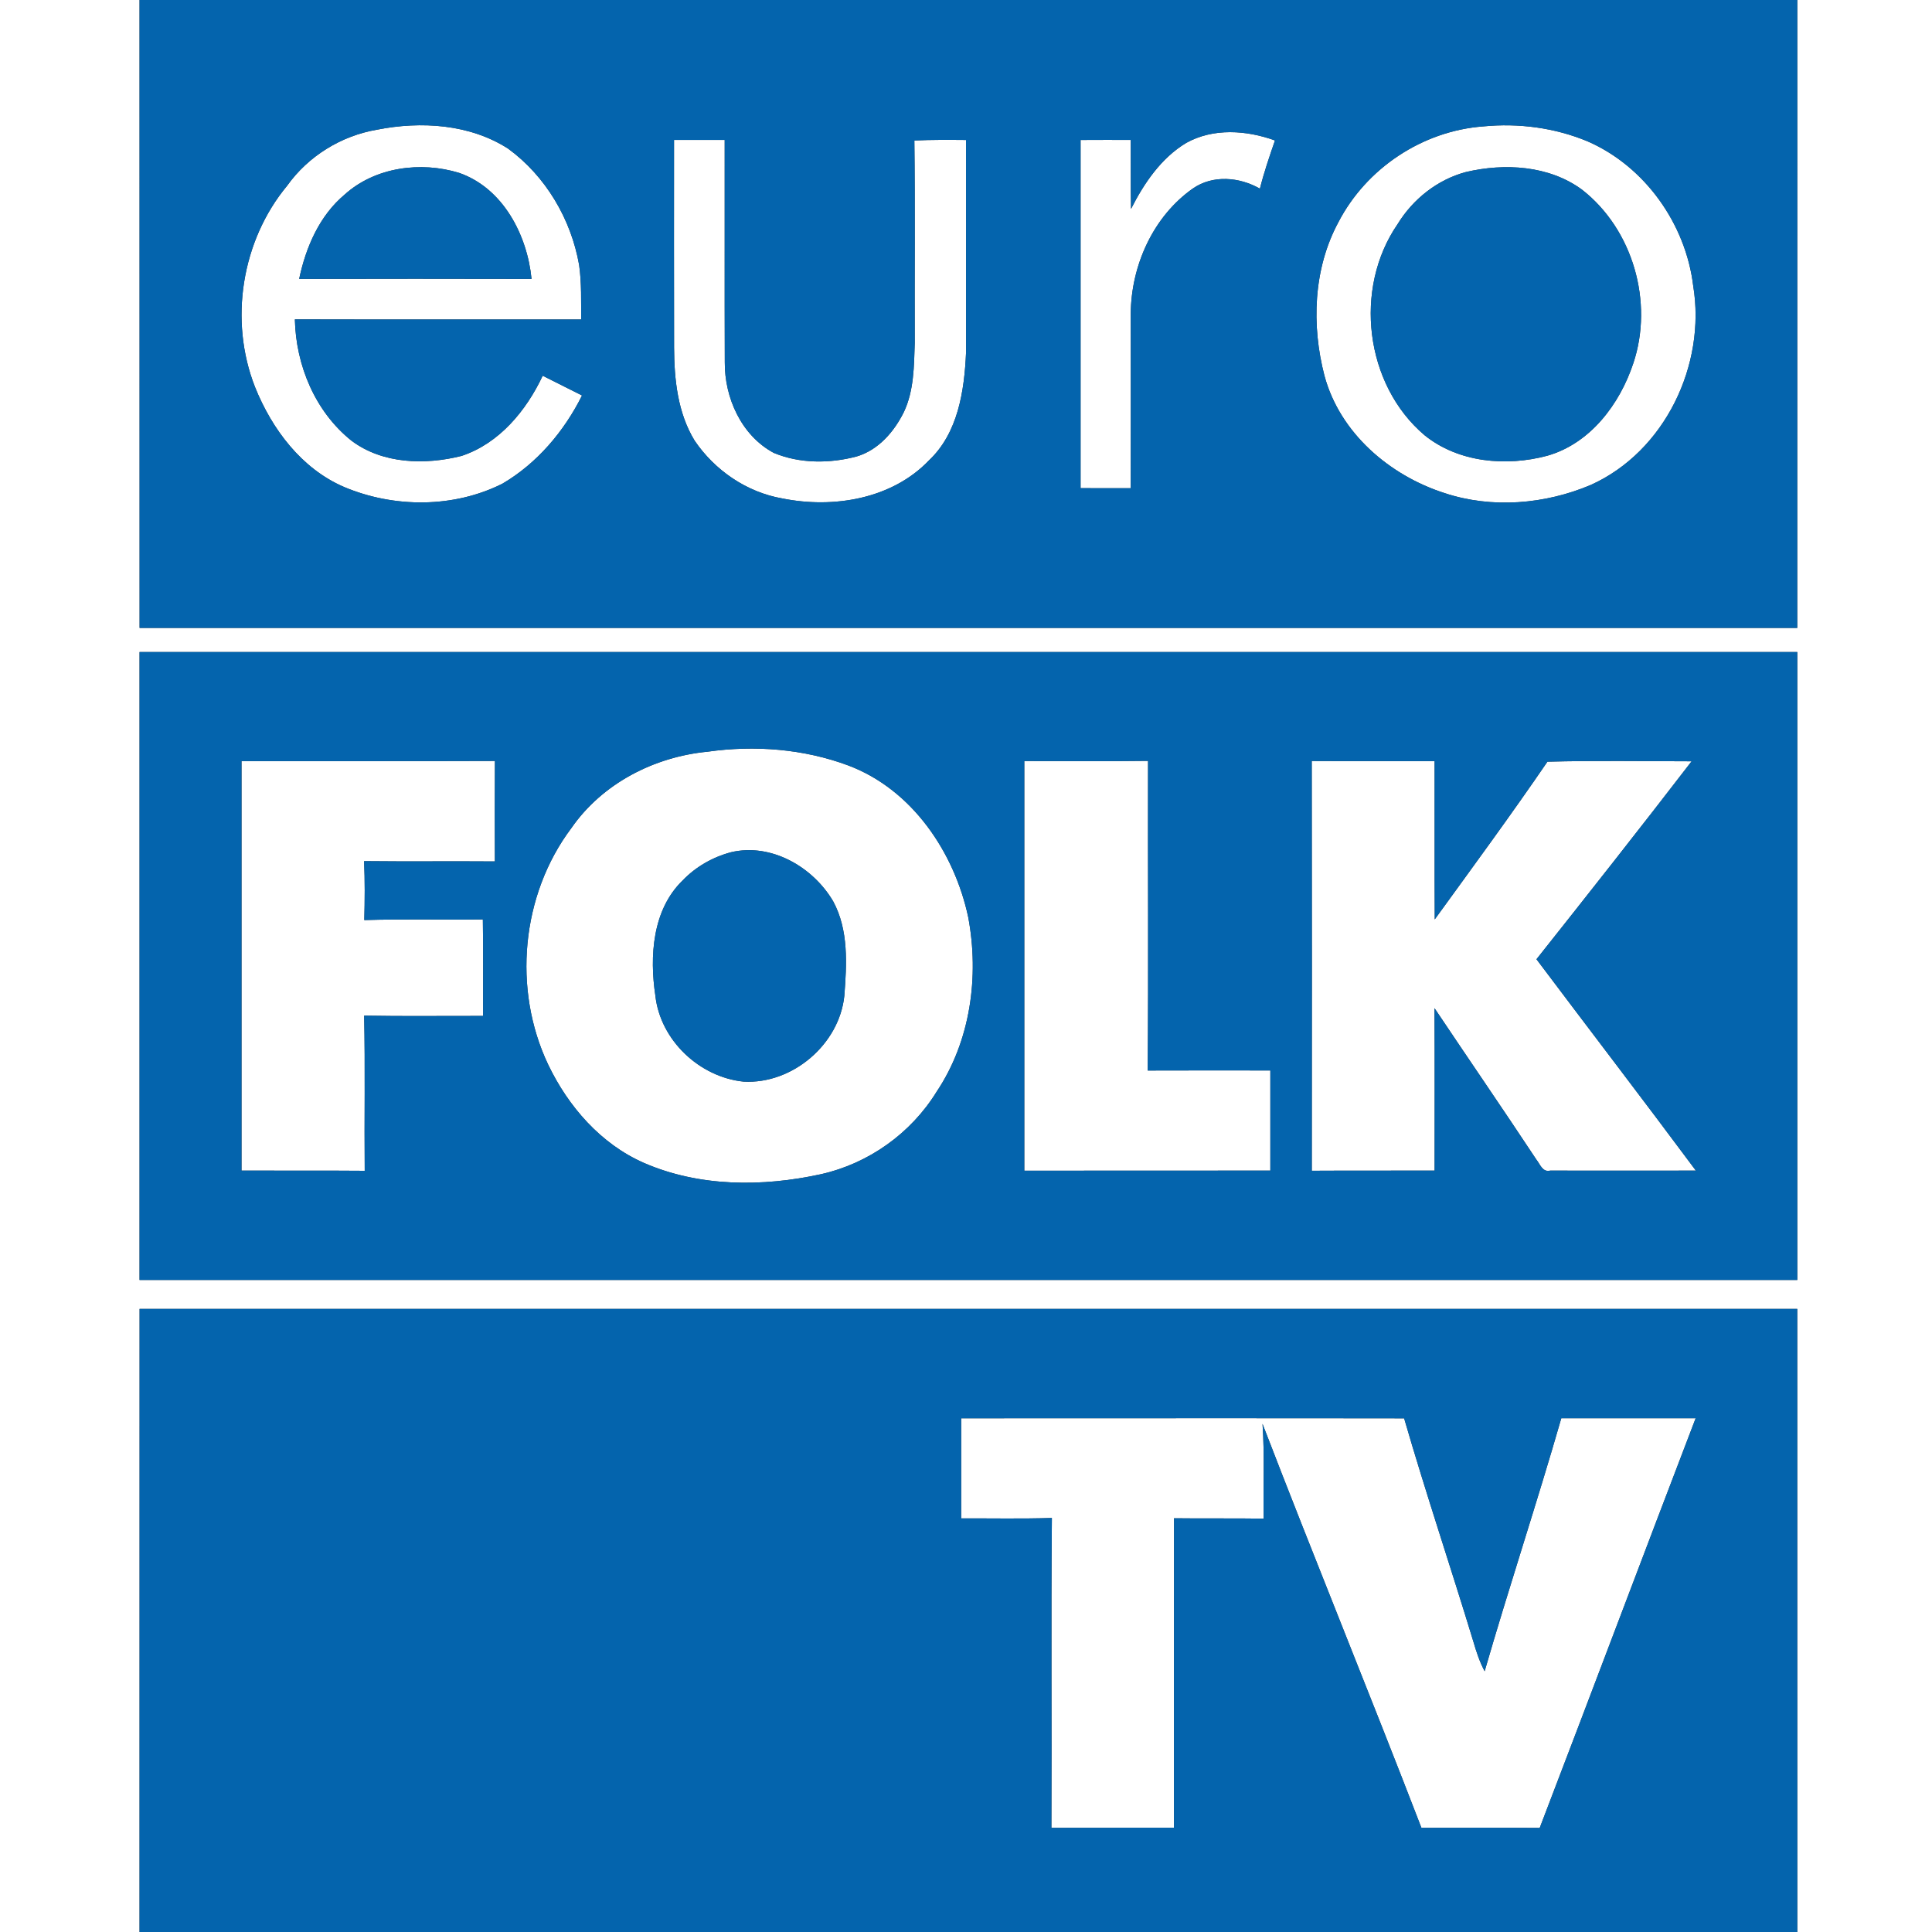 <?xml version="1.0" encoding="UTF-8" ?>
<!DOCTYPE svg PUBLIC "-//W3C//DTD SVG 1.1//EN" "http://www.w3.org/Graphics/SVG/1.1/DTD/svg11.dtd">
<svg width="400pt" height="400pt" viewBox="0 0 400 400" version="1.1" xmlns="http://www.w3.org/2000/svg">
<rect x="0" y="0" width="400" height="400" fill="#333333" stroke="none"/>
<g id="#ffffffff">
<path fill="#ffffff" opacity="1.00" d=" M 0.00 0.00 L 28.89 0.00 C 28.89 43.33 28.89 86.66 28.90 130.00 C 143.30 130.01 257.70 130.01 372.10 130.00 C 372.11 86.66 372.11 43.33 372.11 0.00 L 400.00 0.00 L 400.00 400.00 L 372.11 400.00 C 372.11 357.00 372.11 314.00 372.10 271.00 C 257.70 271.00 143.30 271.00 28.90 271.00 C 28.89 314.00 28.89 357.00 28.89 400.00 L 0.00 400.00 L 0.00 0.00 M 28.89 135.00 C 28.89 178.33 28.89 221.67 28.89 265.00 C 143.30 265.00 257.70 265.00 372.11 265.00 C 372.11 221.66 372.11 178.33 372.11 135.00 C 257.70 135.00 143.30 135.00 28.89 135.00 Z" />
<path fill="#ffffff" opacity="1.00" d=" M 78.06 26.85 C 87.13 25.05 97.24 25.67 105.19 30.77 C 112.99 36.46 118.24 45.39 119.90 54.85 C 120.43 58.59 120.30 62.38 120.32 66.14 C 100.56 66.13 80.80 66.17 61.05 66.12 C 61.26 75.64 65.24 85.22 72.77 91.24 C 79.22 96.08 88.02 96.30 95.57 94.39 C 103.37 91.80 108.96 85.02 112.36 77.79 C 115.07 79.16 117.78 80.52 120.50 81.88 C 116.81 89.29 111.20 95.93 104.02 100.14 C 93.93 105.21 81.58 105.18 71.25 100.83 C 62.42 97.04 56.30 88.85 52.80 80.14 C 47.38 66.36 49.99 49.85 59.45 38.45 C 63.82 32.32 70.64 28.11 78.06 26.85 M 71.37 40.27 C 66.12 44.67 63.33 51.17 61.94 57.74 C 77.97 57.70 94.01 57.70 110.05 57.74 C 109.15 48.64 104.15 38.97 95.08 35.80 C 87.13 33.35 77.68 34.58 71.37 40.27 Z" />
<path fill="#ffffff" opacity="1.00" d=" M 307.10 26.17 C 314.39 25.45 321.91 26.44 328.68 29.26 C 340.58 34.44 349.01 46.37 350.56 59.18 C 353.26 75.53 344.70 93.47 329.38 100.39 C 319.90 104.41 308.90 105.35 299.05 102.08 C 287.66 98.41 277.42 89.64 274.22 77.81 C 271.50 67.36 271.89 55.67 277.09 46.02 C 282.88 34.83 294.51 27.10 307.10 26.17 M 303.49 35.62 C 297.58 37.20 292.51 41.24 289.34 46.43 C 280.19 59.73 282.57 79.63 294.94 90.11 C 301.96 95.78 311.84 96.63 320.33 94.36 C 329.24 91.83 335.35 83.69 338.16 75.21 C 342.40 62.57 338.08 47.49 327.54 39.27 C 320.71 34.24 311.51 33.73 303.49 35.62 Z" />
<path fill="#ffffff" opacity="1.00" d=" M 245.59 29.59 C 251.21 26.46 258.09 26.95 263.97 29.08 C 262.83 32.37 261.70 35.68 260.85 39.06 C 256.62 36.65 251.13 36.15 246.98 39.02 C 238.72 44.82 234.17 55.02 234.11 64.99 C 234.13 77.02 234.12 89.05 234.11 101.08 C 230.65 101.08 227.18 101.08 223.72 101.07 C 223.71 77.04 223.71 53.01 223.72 28.98 C 227.18 28.96 230.65 28.96 234.11 28.97 C 234.14 33.73 234.07 38.49 234.17 43.25 C 236.86 37.94 240.39 32.72 245.59 29.59 Z" />
<path fill="#ffffff" opacity="1.00" d=" M 139.55 28.97 C 143.04 28.96 146.54 28.96 150.04 28.97 C 150.06 44.30 150.01 59.64 150.06 74.97 C 150.00 82.36 153.50 90.19 160.21 93.77 C 165.60 96.01 171.79 95.99 177.38 94.50 C 181.88 93.16 185.14 89.36 187.15 85.28 C 189.24 80.84 189.23 75.81 189.39 71.01 C 189.34 57.04 189.48 43.07 189.31 29.09 C 192.87 28.92 196.44 28.95 200.00 28.98 C 200.02 43.65 200.00 58.33 200.01 73.00 C 199.66 80.90 198.37 89.63 192.32 95.33 C 184.64 103.35 172.50 105.32 161.98 103.20 C 154.60 101.92 147.99 97.39 143.81 91.22 C 140.30 85.47 139.59 78.57 139.56 71.97 C 139.52 57.64 139.55 43.30 139.55 28.97 Z" />
<path fill="#ffffff" opacity="1.00" d=" M 146.50 155.63 C 156.23 154.25 166.41 155.04 175.65 158.49 C 188.86 163.47 197.59 176.46 200.46 189.89 C 202.76 202.19 200.95 215.52 193.91 226.04 C 188.60 234.65 179.83 240.90 169.96 243.11 C 157.88 245.75 144.80 245.77 133.30 240.76 C 124.38 236.84 117.65 229.09 113.50 220.43 C 106.08 204.83 107.90 185.26 118.30 171.44 C 124.70 162.20 135.44 156.69 146.50 155.63 M 151.33 176.45 C 147.55 177.46 144.03 179.46 141.32 182.30 C 135.06 188.36 134.46 198.02 135.69 206.16 C 136.71 215.38 144.83 223.01 153.96 223.94 C 164.04 224.50 173.77 216.24 174.81 206.17 C 175.31 199.63 175.73 192.57 172.50 186.61 C 168.32 179.49 159.66 174.47 151.33 176.45 Z" />
<path fill="#ffffff" opacity="1.00" d=" M 50.00 157.59 C 67.49 157.56 84.98 157.62 102.47 157.55 C 102.42 164.49 102.44 171.42 102.46 178.35 C 93.43 178.28 84.40 178.39 75.38 178.29 C 75.56 182.35 75.53 186.42 75.42 190.49 C 83.60 190.24 91.79 190.46 99.97 190.36 C 100.07 197.02 100.01 203.68 100.01 210.34 C 91.81 210.32 83.60 210.43 75.39 210.28 C 75.63 220.98 75.41 231.69 75.51 242.40 C 67.01 242.33 58.50 242.39 50.00 242.36 C 49.99 214.10 49.99 185.85 50.00 157.59 Z" />
<path fill="#ffffff" opacity="1.00" d=" M 212.07 157.57 C 220.61 157.57 229.15 157.64 237.69 157.53 C 237.64 178.90 237.79 200.27 237.62 221.64 C 246.08 221.60 254.54 221.63 263.01 221.63 C 263.02 228.54 263.01 235.45 263.01 242.36 C 246.03 242.38 229.05 242.35 212.07 242.38 C 212.07 214.11 212.07 185.84 212.07 157.57 Z" />
<path fill="#ffffff" opacity="1.00" d=" M 271.58 157.56 C 280.06 157.61 288.54 157.56 297.02 157.59 C 297.05 168.51 296.99 179.43 297.05 190.35 C 304.90 179.52 312.83 168.74 320.38 157.70 C 330.33 157.44 340.28 157.61 350.23 157.62 C 339.65 171.37 328.90 185.00 318.11 198.60 C 329.08 213.20 340.21 227.70 351.11 242.36 C 341.06 242.36 331.00 242.39 320.95 242.36 C 319.36 242.76 318.85 241.02 318.09 240.08 C 311.14 229.57 304.00 219.19 297.00 208.73 C 297.06 219.94 297.02 231.15 297.02 242.36 C 288.55 242.38 280.07 242.34 271.59 242.39 C 271.61 214.11 271.63 185.84 271.58 157.56 Z" />
<path fill="#ffffff" opacity="1.00" d=" M 199.00 293.64 C 229.57 293.64 260.14 293.60 290.71 293.65 C 295.21 309.17 300.37 324.49 305.07 339.95 C 305.68 342.03 306.35 344.09 307.38 346.01 C 312.45 328.49 318.21 311.17 323.25 293.63 C 332.52 293.63 341.79 293.63 351.07 293.63 C 340.25 321.88 329.60 350.20 318.78 378.45 C 310.62 378.39 302.45 378.42 294.29 378.43 C 283.52 350.47 272.15 322.75 261.39 294.79 C 261.85 301.32 261.50 307.87 261.63 314.42 C 255.44 314.32 249.25 314.42 243.07 314.34 C 243.05 335.70 243.07 357.06 243.06 378.41 C 234.60 378.43 226.14 378.40 217.68 378.43 C 217.78 357.05 217.58 335.66 217.78 314.28 C 211.52 314.48 205.26 314.34 199.00 314.37 C 198.99 307.46 198.99 300.55 199.00 293.64 Z" />
</g>
<g id="#0464adff">
<path fill="#0464ad" opacity="1.00" d=" M 28.89 0.00 L 372.11 0.00 C 372.11 43.33 372.11 86.66 372.10 130.00 C 257.70 130.01 143.30 130.01 28.90 130.00 C 28.89 86.66 28.89 43.33 28.89 0.00 M 78.06 26.85 C 70.64 28.11 63.82 32.32 59.45 38.45 C 49.99 49.85 47.38 66.36 52.80 80.14 C 56.30 88.85 62.42 97.04 71.25 100.83 C 81.58 105.18 93.93 105.21 104.02 100.14 C 111.20 95.93 116.81 89.29 120.50 81.88 C 117.78 80.52 115.07 79.16 112.36 77.79 C 108.96 85.02 103.37 91.80 95.57 94.39 C 88.02 96.30 79.22 96.08 72.77 91.24 C 65.24 85.22 61.26 75.64 61.05 66.12 C 80.80 66.17 100.56 66.13 120.32 66.14 C 120.30 62.38 120.43 58.59 119.90 54.85 C 118.24 45.39 112.99 36.46 105.19 30.77 C 97.24 25.67 87.13 25.05 78.06 26.85 M 307.10 26.17 C 294.51 27.10 282.88 34.83 277.09 46.02 C 271.89 55.67 271.50 67.36 274.22 77.81 C 277.42 89.64 287.66 98.41 299.05 102.08 C 308.90 105.35 319.90 104.41 329.38 100.39 C 344.70 93.47 353.26 75.53 350.56 59.18 C 349.01 46.37 340.58 34.44 328.68 29.26 C 321.91 26.44 314.39 25.45 307.10 26.17 M 245.59 29.59 C 240.39 32.72 236.86 37.94 234.17 43.25 C 234.07 38.49 234.14 33.73 234.11 28.97 C 230.65 28.96 227.18 28.96 223.72 28.98 C 223.71 53.01 223.71 77.04 223.72 101.07 C 227.18 101.08 230.65 101.08 234.11 101.08 C 234.12 89.05 234.13 77.02 234.11 64.99 C 234.17 55.02 238.72 44.82 246.98 39.02 C 251.13 36.15 256.62 36.65 260.85 39.06 C 261.70 35.68 262.83 32.37 263.97 29.08 C 258.09 26.95 251.21 26.46 245.59 29.59 M 139.55 28.97 C 139.55 43.30 139.52 57.64 139.56 71.97 C 139.59 78.57 140.30 85.47 143.81 91.22 C 147.99 97.39 154.60 101.92 161.98 103.20 C 172.50 105.32 184.64 103.35 192.32 95.33 C 198.37 89.63 199.66 80.90 200.01 73.00 C 200.00 58.33 200.02 43.65 200.00 28.98 C 196.44 28.95 192.87 28.92 189.31 29.09 C 189.48 43.07 189.34 57.04 189.39 71.01 C 189.23 75.81 189.24 80.84 187.15 85.28 C 185.14 89.36 181.88 93.16 177.38 94.50 C 171.79 95.99 165.60 96.01 160.21 93.77 C 153.50 90.19 150.00 82.36 150.06 74.97 C 150.01 59.64 150.06 44.30 150.04 28.97 C 146.54 28.96 143.04 28.96 139.55 28.97 Z" />
<path fill="#0464ad" opacity="1.00" d=" M 71.37 40.27 C 77.68 34.58 87.13 33.35 95.08 35.80 C 104.15 38.97 109.15 48.64 110.05 57.74 C 94.01 57.70 77.97 57.70 61.94 57.74 C 63.33 51.17 66.12 44.67 71.37 40.27 Z" />
<path fill="#0464ad" opacity="1.00" d=" M 303.49 35.62 C 311.51 33.73 320.71 34.24 327.54 39.27 C 338.08 47.49 342.40 62.57 338.16 75.21 C 335.35 83.69 329.24 91.83 320.33 94.36 C 311.84 96.63 301.96 95.78 294.94 90.11 C 282.57 79.63 280.19 59.73 289.34 46.43 C 292.51 41.24 297.58 37.20 303.49 35.62 Z" />
<path fill="#0464ad" opacity="1.00" d=" M 28.89 135.00 C 143.30 135.00 257.70 135.00 372.11 135.00 C 372.11 178.33 372.11 221.66 372.11 265.00 C 257.70 265.00 143.30 265.00 28.89 265.00 C 28.89 221.67 28.89 178.33 28.89 135.00 M 146.50 155.63 C 135.44 156.69 124.70 162.20 118.30 171.44 C 107.90 185.26 106.08 204.83 113.50 220.43 C 117.65 229.09 124.38 236.84 133.30 240.76 C 144.80 245.77 157.88 245.75 169.96 243.11 C 179.83 240.90 188.60 234.65 193.91 226.04 C 200.95 215.52 202.76 202.19 200.46 189.89 C 197.59 176.46 188.86 163.47 175.65 158.49 C 166.41 155.04 156.23 154.25 146.50 155.63 M 50.00 157.59 C 49.99 185.85 49.99 214.10 50.00 242.36 C 58.50 242.39 67.01 242.33 75.51 242.40 C 75.41 231.69 75.63 220.98 75.39 210.28 C 83.60 210.43 91.81 210.32 100.01 210.34 C 100.01 203.68 100.07 197.02 99.97 190.36 C 91.79 190.46 83.60 190.24 75.42 190.49 C 75.53 186.42 75.56 182.35 75.38 178.29 C 84.40 178.39 93.43 178.28 102.46 178.35 C 102.44 171.42 102.42 164.49 102.47 157.55 C 84.98 157.62 67.49 157.56 50.00 157.59 M 212.07 157.57 C 212.07 185.84 212.07 214.11 212.07 242.38 C 229.05 242.35 246.03 242.38 263.01 242.36 C 263.01 235.45 263.02 228.54 263.01 221.63 C 254.54 221.63 246.08 221.60 237.62 221.64 C 237.79 200.27 237.64 178.90 237.69 157.53 C 229.15 157.64 220.61 157.57 212.07 157.57 M 271.58 157.56 C 271.63 185.84 271.61 214.11 271.59 242.39 C 280.07 242.34 288.55 242.38 297.02 242.36 C 297.02 231.15 297.06 219.94 297.00 208.73 C 304.00 219.19 311.14 229.57 318.09 240.08 C 318.85 241.02 319.36 242.76 320.95 242.36 C 331.00 242.39 341.06 242.36 351.11 242.36 C 340.21 227.70 329.08 213.20 318.11 198.60 C 328.90 185.00 339.65 171.37 350.23 157.62 C 340.28 157.61 330.33 157.44 320.38 157.70 C 312.83 168.74 304.90 179.52 297.05 190.35 C 296.99 179.43 297.05 168.51 297.02 157.59 C 288.54 157.56 280.06 157.61 271.58 157.56 Z" />
<path fill="#0464ad" opacity="1.00" d=" M 151.33 176.45 C 159.66 174.47 168.32 179.49 172.50 186.61 C 175.73 192.57 175.31 199.63 174.81 206.17 C 173.77 216.24 164.04 224.50 153.96 223.94 C 144.83 223.01 136.71 215.38 135.69 206.16 C 134.46 198.02 135.06 188.36 141.32 182.30 C 144.03 179.46 147.55 177.46 151.33 176.45 Z" />
<path fill="#0464ad" opacity="1.00" d=" M 28.90 271.00 C 143.30 271.00 257.70 271.00 372.10 271.00 C 372.11 314.00 372.11 357.00 372.11 400.00 L 28.89 400.00 C 28.89 357.00 28.89 314.00 28.90 271.00 M 199.00 293.64 C 198.99 300.55 198.99 307.46 199.00 314.37 C 205.26 314.34 211.52 314.48 217.78 314.28 C 217.58 335.66 217.78 357.05 217.68 378.43 C 226.14 378.40 234.60 378.43 243.06 378.41 C 243.07 357.06 243.05 335.70 243.07 314.34 C 249.25 314.42 255.44 314.32 261.63 314.42 C 261.50 307.87 261.85 301.32 261.39 294.79 C 272.15 322.75 283.52 350.47 294.29 378.43 C 302.45 378.42 310.62 378.39 318.78 378.45 C 329.60 350.20 340.25 321.88 351.07 293.63 C 341.79 293.63 332.52 293.63 323.25 293.63 C 318.21 311.17 312.45 328.49 307.38 346.01 C 306.35 344.09 305.68 342.03 305.07 339.95 C 300.37 324.49 295.21 309.17 290.71 293.65 C 260.14 293.60 229.57 293.64 199.00 293.64 Z" />
</g>
</svg>

